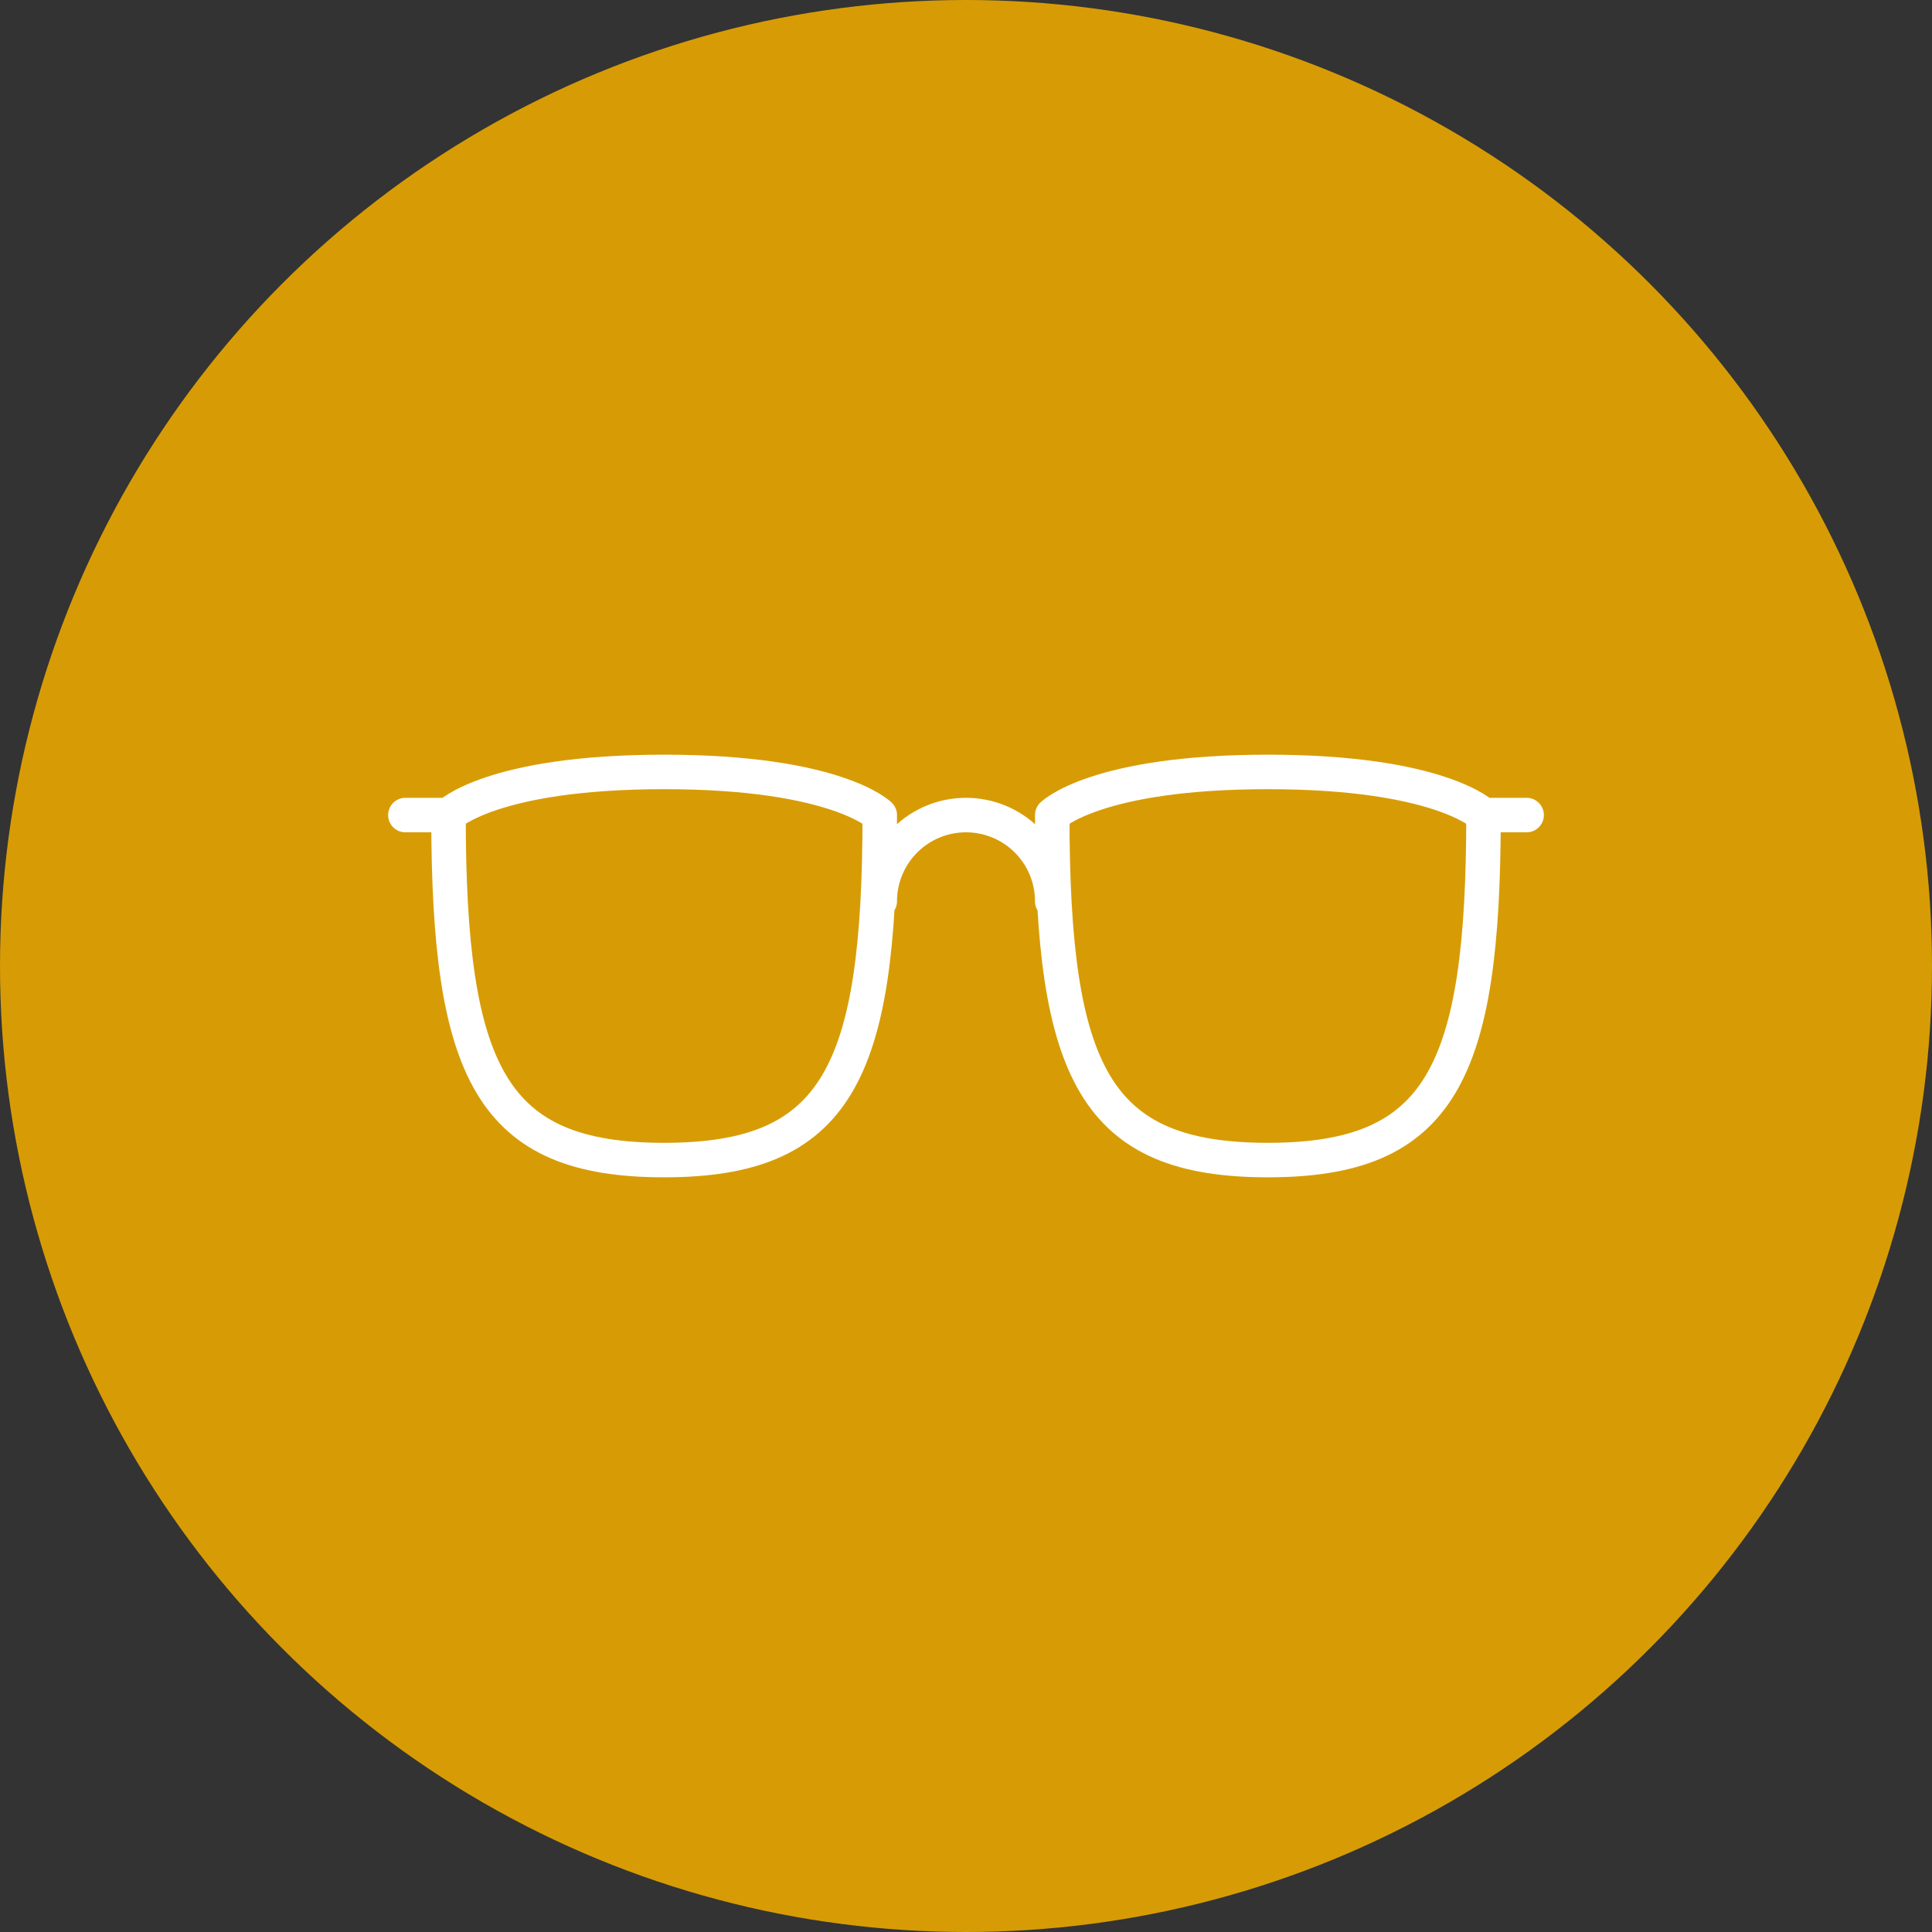 <svg width="56" height="56" viewBox="0 0 56 56" fill="none" xmlns="http://www.w3.org/2000/svg">
<rect x="0" y="0" width="56" height="56" fill="#333333" stroke="none"/>
<circle cx="28" cy="28" r="28" fill="#D79C05"/>
<path d="M25.5 26.125C25.5 25.462 25.763 24.826 26.232 24.357C26.701 23.888 27.337 23.625 28 23.625C28.663 23.625 29.299 23.888 29.768 24.357C30.237 24.826 30.5 25.462 30.5 26.125M43 23.625H44.25M13 23.625H11.75M13 23.625C13 31.125 14.25 33.625 19.25 33.625C24.25 33.625 25.5 31.125 25.5 23.625C25.5 23.625 24.25 22.375 19.25 22.375C14.25 22.375 13 23.625 13 23.625ZM43 23.625C43 31.125 41.75 33.625 36.75 33.625C31.75 33.625 30.5 31.125 30.5 23.625C30.5 23.625 31.75 22.375 36.75 22.375C41.75 22.375 43 23.625 43 23.625Z" stroke="white" stroke-linecap="round" stroke-linejoin="round"/>
</svg>
